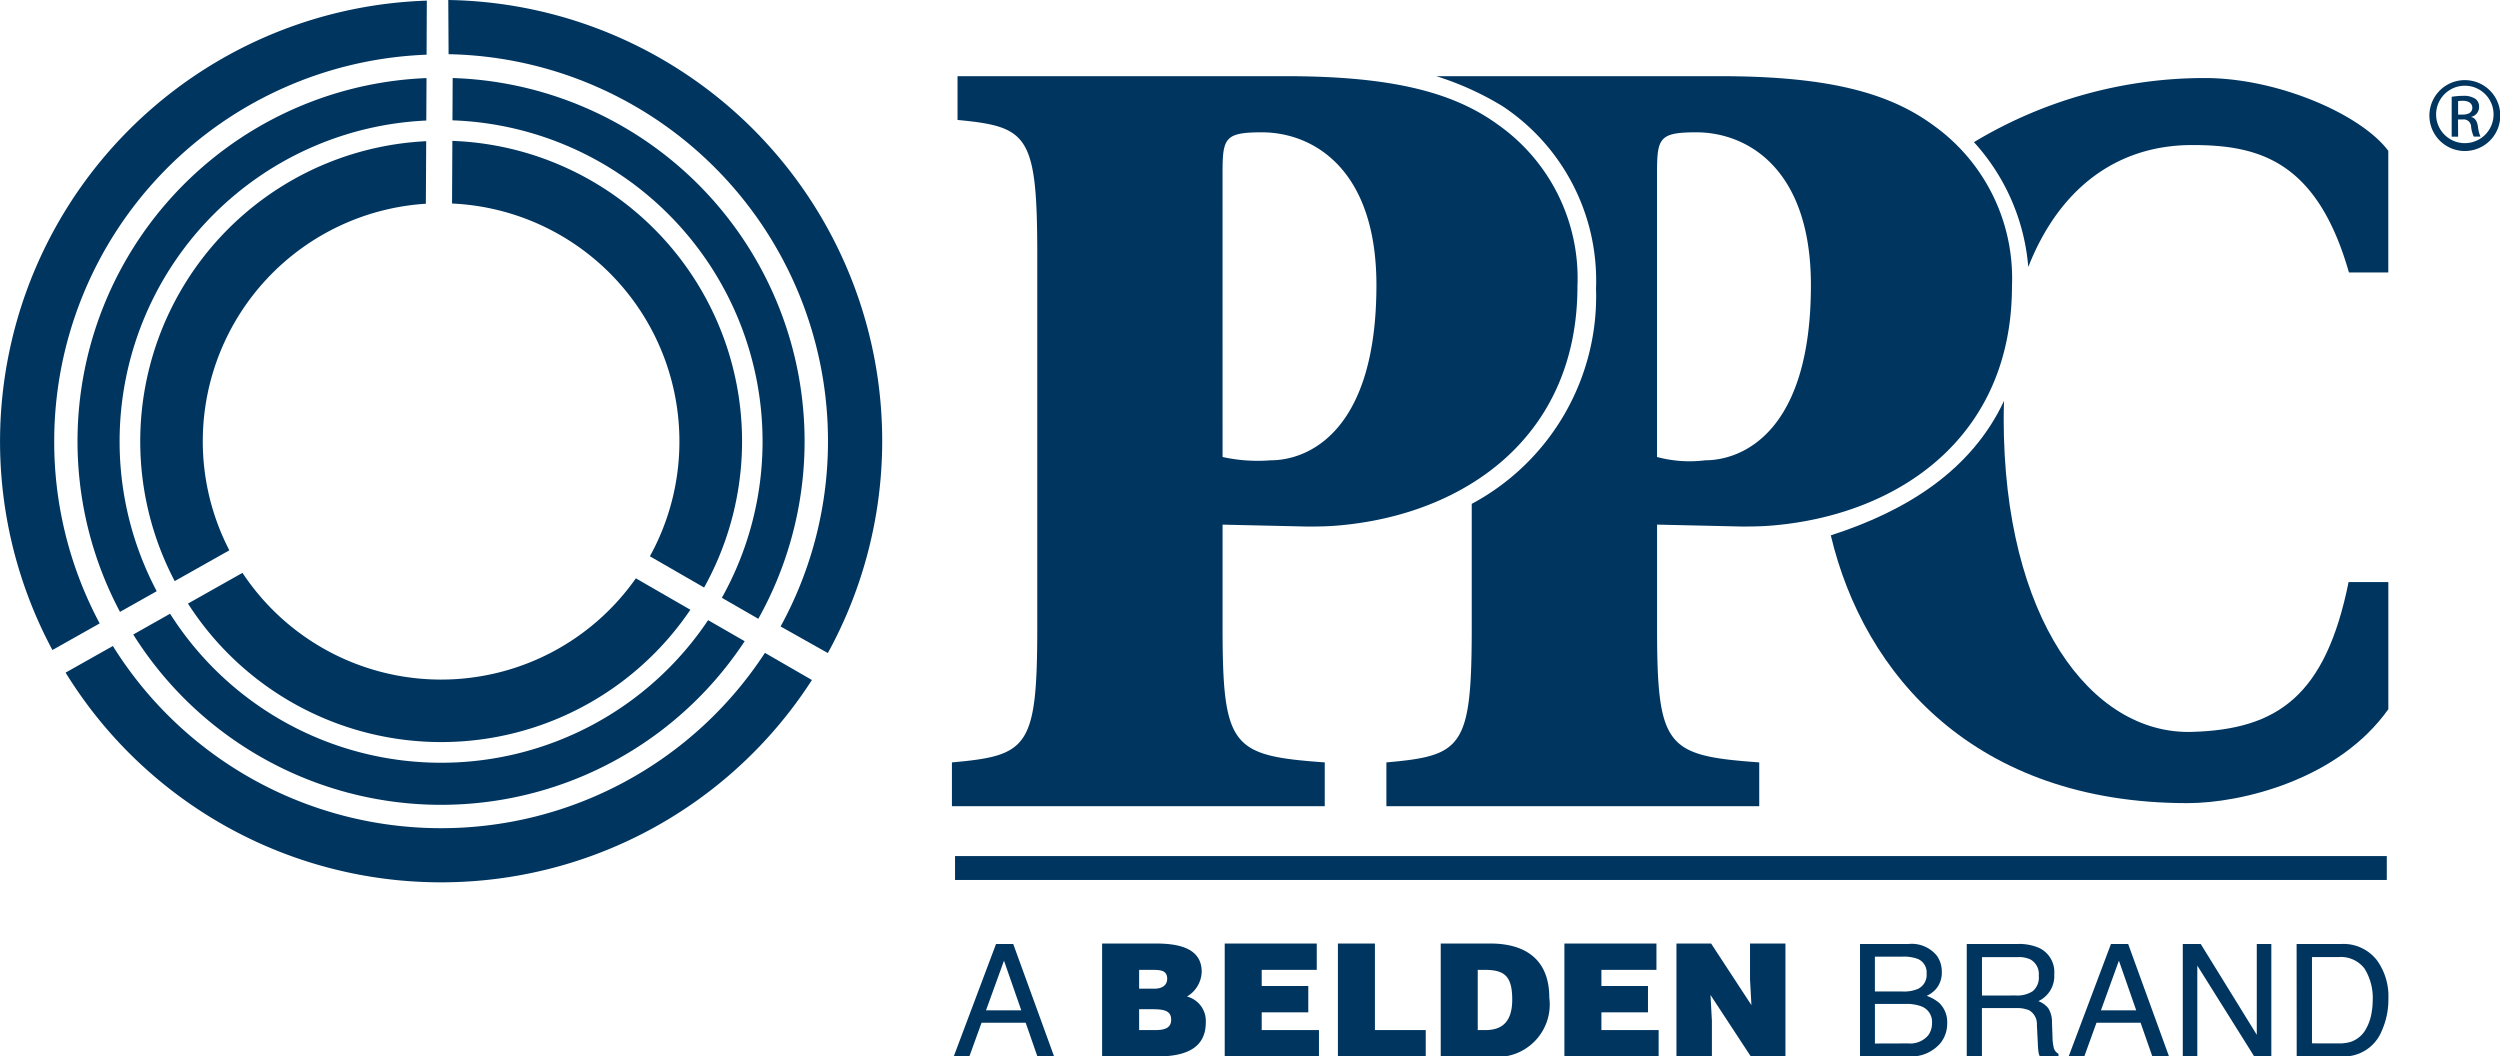 <svg xmlns="http://www.w3.org/2000/svg" width="110.106" height="46.528" viewBox="0 0 110.106 46.528">
  <g id="PPC_Logo_110" transform="translate(-2.302 -1.019)">
    <g id="Group_5" data-name="Group 5" transform="translate(2.302 1.019)">
      <g id="Group_4" data-name="Group 4" transform="translate(106.996 3.529)">
        <path id="Path_10" data-name="Path 10" d="M361.583,12.817a1.561,1.561,0,1,1-.007,0Zm-.007.246a1.265,1.265,0,1,0,.007,0Zm-.293,2.243H361V13.551a3.145,3.145,0,0,1,.5-.042.922.922,0,0,1,.546.133.42.42,0,0,1,.16.363.437.437,0,0,1-.342.427v.013c.153.028.258.167.294.427a1.483,1.483,0,0,0,.11.433h-.294a1.326,1.326,0,0,1-.119-.447.327.327,0,0,0-.376-.308h-.2Zm0-.971h.2c.231,0,.426-.084.426-.3,0-.155-.112-.308-.426-.308a1.36,1.36,0,0,0-.2.014Z" transform="translate(-360.018 -12.817)" fill="#003560"/>
      </g>
      <path id="Path_11" data-name="Path 11" d="M4.69,20.42a17.038,17.038,0,0,1,16.4-16.939L21.1,1.1A19.428,19.428,0,0,0,4.611,29.7l2.081-1.172A16.954,16.954,0,0,1,4.69,20.42Z" transform="translate(-2.302 -1.072)" fill="#003560"/>
      <path id="Path_12" data-name="Path 12" d="M85.032,20.339a16.945,16.945,0,0,1-2.087,8.271l2.081,1.171A19.422,19.422,0,0,0,68.309,1.019l.014,2.387A17.035,17.035,0,0,1,85.032,20.339Z" transform="translate(-48.566 -1.019)" fill="#003560"/>
      <path id="Path_13" data-name="Path 13" d="M28.411,104.161a17.023,17.023,0,0,1-14.369-8.024L11.96,97.31a19.423,19.423,0,0,0,32.87.325L42.76,96.44A17.022,17.022,0,0,1,28.411,104.161Z" transform="translate(-9.071 -67.686)" fill="#003560"/>
      <path id="Path_14" data-name="Path 14" d="M35.408,97.949a14.136,14.136,0,0,1-11.865-6.563l-1.621.916a16.005,16.005,0,0,0,26.928.294l-1.61-.927A14.144,14.144,0,0,1,35.408,97.949Z" transform="translate(-16.053 -64.356)" fill="#003560"/>
      <path id="Path_15" data-name="Path 15" d="M15.574,28.44A14.147,14.147,0,0,1,29.081,14.387l.01-1.87a16.011,16.011,0,0,0-13.5,23.509l1.617-.91A14.1,14.1,0,0,1,15.574,28.44Z" transform="translate(-10.306 -9.078)" fill="#003560"/>
      <path id="Path_16" data-name="Path 16" d="M82.582,28.579A14.1,14.1,0,0,1,80.789,35.4l1.605.925A16.006,16.006,0,0,0,68.934,12.509l-.01,1.863A14.149,14.149,0,0,1,82.582,28.579Z" transform="translate(-48.997 -9.072)" fill="#003560"/>
      <path id="Path_17" data-name="Path 17" d="M41.073,90.078a10.485,10.485,0,0,1-8.694-4.7l-2.4,1.353a13.245,13.245,0,0,0,22.126.272l-2.4-1.384A10.483,10.483,0,0,1,41.073,90.078Z" transform="translate(-21.7 -60.148)" fill="#003560"/>
      <path id="Path_18" data-name="Path 18" d="M25.7,34.963a10.488,10.488,0,0,1,9.825-10.409L35.54,21.8A13.236,13.236,0,0,0,24.463,41.174l2.407-1.356A10.429,10.429,0,0,1,25.7,34.963Z" transform="translate(-16.769 -15.581)" fill="#003560"/>
      <path id="Path_19" data-name="Path 19" d="M78.877,35.047a10.456,10.456,0,0,1-1.3,5.012l2.387,1.376A13.239,13.239,0,0,0,68.877,21.764l-.014,2.759A10.486,10.486,0,0,1,78.877,35.047Z" transform="translate(-48.954 -15.559)" fill="#003560"/>
      <path id="Path_20" data-name="Path 20" d="M154.388,36.472c0,5.344.4,5.69,4.5,5.987v1.928H142.468V42.459c3.363-.3,3.759-.642,3.759-5.987V20.15c0-5.341-.4-5.688-3.512-5.986V12.236h14.442c4.651,0,7.37.692,9.349,2.127a8.279,8.279,0,0,1,3.512,7.123c0,6.627-4.945,10.041-10.486,10.535-.543.05-1.039.05-1.434.05l-3.71-.084Zm0-7.464a7.164,7.164,0,0,0,2.128.145c1.582,0,4.648-1.188,4.648-7.717,0-5.144-2.819-6.727-5.045-6.727-1.633,0-1.732.248-1.732,1.781Z" transform="translate(-100.543 -8.881)" fill="#003560"/>
      <path id="Path_21" data-name="Path 21" d="M230.481,14.363c-1.978-1.435-4.7-2.127-9.349-2.127H208.64a13.165,13.165,0,0,1,2.923,1.325,9.212,9.212,0,0,1,4.112,8.02,10.374,10.374,0,0,1-5.474,9.491v5.4c0,5.344-.4,5.69-3.759,5.987v1.928h16.421V42.459c-4.105-.3-4.5-.642-4.5-5.987V31.986l3.71.084c.4,0,.89,0,1.434-.05,5.54-.494,10.487-3.908,10.487-10.535A8.279,8.279,0,0,0,230.481,14.363Zm-9.992,14.79a5.533,5.533,0,0,1-2.127-.145V16.49c0-1.533.1-1.781,1.732-1.781,2.224,0,5.045,1.583,5.045,6.727C225.139,27.965,222.073,29.153,220.489,29.153Z" transform="translate(-145.382 -8.881)" fill="#003560"/>
      <path id="Path_22" data-name="Path 22" d="M302.574,15.462c2.923,0,5.49.683,6.9,5.611h1.733V15.717c-1.2-1.607-4.865-3.206-8.077-3.206a19.7,19.7,0,0,0-10.172,2.823,9.277,9.277,0,0,1,2.393,5.5C296.694,17.412,299.213,15.462,302.574,15.462Z" transform="translate(-206.021 -9.074)" fill="#003560"/>
      <path id="Path_23" data-name="Path 23" d="M271.878,65.952c1.456,6.142,6.353,11.794,15.707,11.794,2.417,0,6.662-1.052,8.848-4.137v-5.6h-1.75c-1.011,4.994-3.108,6.5-6.926,6.6-4.41.106-8.265-5-8.265-13.8,0-.262.006-.522.016-.782C278.056,63.132,275.148,64.9,271.878,65.952Z" transform="translate(-191.245 -42.374)" fill="#003560"/>
    </g>
    <path id="Line_1" data-name="Line 1" d="M63.058.053H0V-1H63.058Z" transform="translate(44.364 39.722)" fill="#003560"/>
    <g id="Group_6" data-name="Group 6" transform="translate(44.305 42.574)">
      <path id="Path_24" data-name="Path 24" d="M144.594,140.016h.757l1.8,4.952h-.735l-.517-1.483h-1.943l-.537,1.483h-.688Zm1.112,2.923-.762-2.188-.792,2.188Z" transform="translate(-142.729 -139.996)" fill="#003560"/>
      <path id="Path_25" data-name="Path 25" d="M164.583,144.922V139.95h2.376c1.119,0,2.01.263,2.01,1.25a1.308,1.308,0,0,1-.649,1.084,1.112,1.112,0,0,1,.829,1.14c0,1.112-.849,1.5-2.141,1.5Zm1.63-3.812v.829h.677c.325,0,.559-.145.559-.435,0-.386-.318-.393-.663-.393Zm0,1.733v.919h.711c.4,0,.7-.083.7-.456,0-.435-.38-.463-.9-.463Z" transform="translate(-158.046 -139.95)" fill="#003560"/>
      <path id="Path_26" data-name="Path 26" d="M182.634,144.922V139.95h4.054v1.16h-2.424v.711h2.051v1.16h-2.051v.781h2.521v1.16Z" transform="translate(-170.698 -139.95)" fill="#003560"/>
      <path id="Path_27" data-name="Path 27" d="M199.3,144.922V139.95h1.63v3.812h2.238v1.16Z" transform="translate(-182.378 -139.95)" fill="#003560"/>
      <path id="Path_28" data-name="Path 28" d="M214.441,144.922V139.95h2.182c1.6,0,2.6.746,2.6,2.382a2.315,2.315,0,0,1-2.638,2.59Zm1.63-1.16h.345c.759,0,1.174-.4,1.174-1.34,0-1.036-.339-1.312-1.209-1.312h-.31Z" transform="translate(-192.991 -139.95)" fill="#003560"/>
      <path id="Path_29" data-name="Path 29" d="M232.652,144.922V139.95h4.054v1.16h-2.424v.711h2.051v1.16h-2.051v.781h2.52v1.16Z" transform="translate(-205.755 -139.95)" fill="#003560"/>
      <path id="Path_30" data-name="Path 30" d="M252.457,142.664l-.062-1.133V139.95h1.56v4.972h-1.526l-1.775-2.707.062,1.133v1.575h-1.561V139.95h1.526Z" transform="translate(-217.323 -139.95)" fill="#003560"/>
      <path id="Path_31" data-name="Path 31" d="M276.18,140.016h2.141a1.423,1.423,0,0,1,1.245.519,1.2,1.2,0,0,1,.217.708,1.113,1.113,0,0,1-.266.768,1.305,1.305,0,0,1-.4.29,1.68,1.68,0,0,1,.569.327,1.186,1.186,0,0,1,.334.893,1.378,1.378,0,0,1-.3.866,1.706,1.706,0,0,1-1.435.58H276.18Zm1.89,2.093a1.538,1.538,0,0,0,.668-.118.679.679,0,0,0,.375-.668.642.642,0,0,0-.4-.654,1.805,1.805,0,0,0-.668-.095h-1.209v1.534Zm.227,2.286a1.034,1.034,0,0,0,.888-.357.9.9,0,0,0,.167-.546.727.727,0,0,0-.487-.735,1.857,1.857,0,0,0-.684-.1h-1.344V144.4Z" transform="translate(-236.264 -139.996)" fill="#003560"/>
      <path id="Path_32" data-name="Path 32" d="M291.9,140.016h2.251a2.209,2.209,0,0,1,.917.165,1.173,1.173,0,0,1,.686,1.17,1.219,1.219,0,0,1-.7,1.183,1.016,1.016,0,0,1,.436.31,1.113,1.113,0,0,1,.164.624l.024.664a2.041,2.041,0,0,0,.047.421.415.415,0,0,0,.216.3v.111h-.823a.613.613,0,0,1-.054-.165,3.19,3.19,0,0,1-.033-.391l-.041-.826a.7.7,0,0,0-.351-.651,1.417,1.417,0,0,0-.586-.091h-1.484v2.124H291.9Zm2.179,2.269a1.236,1.236,0,0,0,.726-.189.778.778,0,0,0,.267-.681.735.735,0,0,0-.374-.721,1.187,1.187,0,0,0-.534-.1h-1.593v1.692Z" transform="translate(-247.283 -139.996)" fill="#003560"/>
      <path id="Path_33" data-name="Path 33" d="M308.763,140.016h.757l1.8,4.952h-.735l-.517-1.483h-1.943l-.537,1.483H306.9Zm1.112,2.923-.762-2.188-.792,2.188Z" transform="translate(-257.794 -139.996)" fill="#003560"/>
      <path id="Path_34" data-name="Path 34" d="M323.7,140.016h.79l2.469,4v-4h.641v4.952h-.754l-2.506-4v4h-.64Z" transform="translate(-269.568 -139.996)" fill="#003560"/>
      <path id="Path_35" data-name="Path 35" d="M340.467,140.016h1.98a1.857,1.857,0,0,1,1.563.725,2.7,2.7,0,0,1,.5,1.676,3.379,3.379,0,0,1-.293,1.426,1.8,1.8,0,0,1-1.773,1.126h-1.973Zm1.848,4.379a1.77,1.77,0,0,0,.547-.071,1.208,1.208,0,0,0,.626-.506,2.1,2.1,0,0,0,.28-.768,3.011,3.011,0,0,0,.05-.519,2.461,2.461,0,0,0-.358-1.429,1.309,1.309,0,0,0-1.152-.509h-1.164v3.8Z" transform="translate(-281.322 -139.996)" fill="#003560"/>
    </g>
  </g>
</svg>
